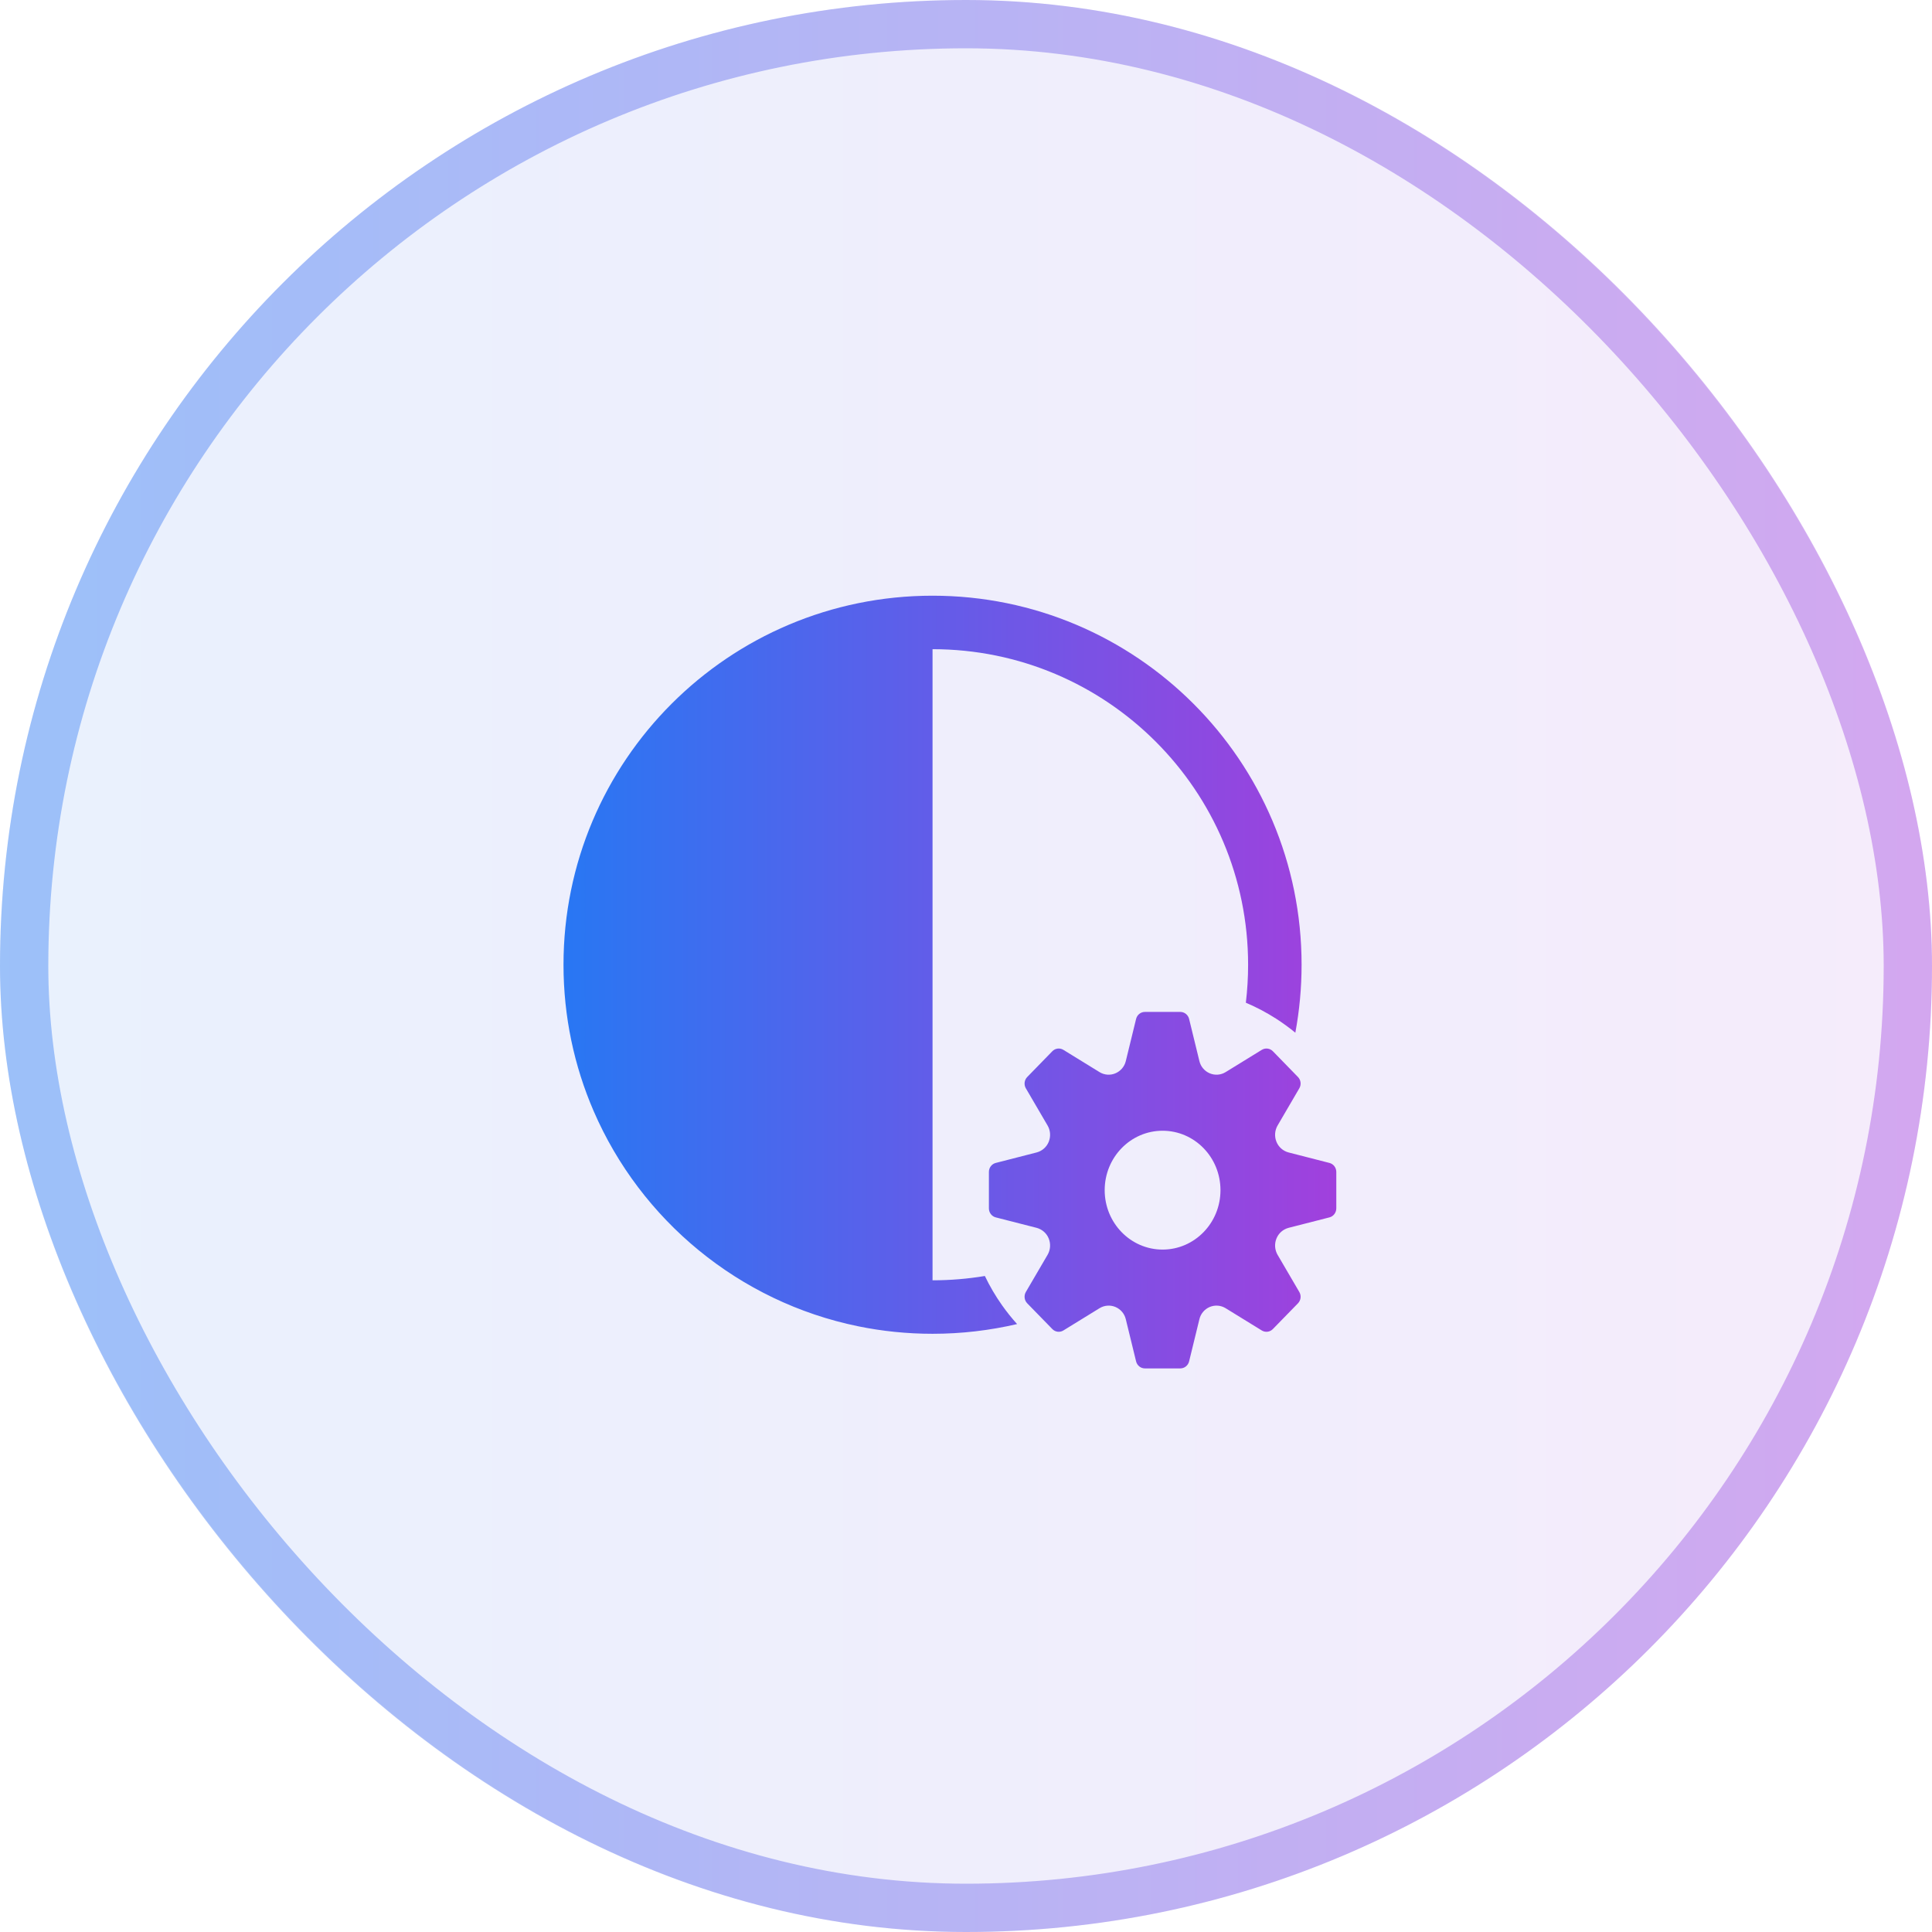 <svg xmlns="http://www.w3.org/2000/svg" width="60" height="60" viewBox="0 0 60 60" fill="none"><rect width="60" height="60" rx="30" fill="url(#paint0_linear_912_2758)" fill-opacity="0.1"></rect><rect x="0.75" y="0.75" width="58.5" height="58.5" rx="29.25" stroke="url(#paint1_linear_912_2758)" stroke-opacity="0.4" stroke-width="1.5"></rect><g clip-path="url(#clip0_912_2758)"><path fill-rule="evenodd" clip-rule="evenodd" d="M31.587 41.12C31.421 40.937 31.266 40.743 31.123 40.541C30.92 40.254 30.739 39.948 30.586 39.627C30.057 39.715 29.515 39.761 28.961 39.761V20.161C34.374 20.161 38.761 24.548 38.761 29.961C38.761 30.36 38.737 30.754 38.691 31.14C39.019 31.279 39.332 31.445 39.629 31.635C39.837 31.769 40.037 31.915 40.228 32.071C40.355 31.387 40.422 30.682 40.422 29.961C40.422 23.631 35.291 18.5 28.961 18.5C22.631 18.5 17.5 23.631 17.5 29.961C17.5 31.573 17.833 33.108 18.434 34.5C19.897 37.889 22.949 40.431 26.651 41.189C27.397 41.342 28.17 41.422 28.961 41.422V41.422C29.864 41.422 30.743 41.317 31.587 41.12ZM36.105 35.116C35.112 35.116 34.307 35.942 34.307 36.962C34.307 37.98 35.112 38.807 36.105 38.807C37.099 38.807 37.903 37.98 37.903 36.962C37.903 35.942 37.099 35.116 36.105 35.116ZM39.678 34.951C39.588 35.105 39.574 35.292 39.641 35.458C39.707 35.623 39.848 35.747 40.02 35.791L41.287 36.116C41.412 36.148 41.5 36.263 41.5 36.396V37.526C41.5 37.659 41.412 37.775 41.287 37.807L40.02 38.131C39.848 38.176 39.707 38.299 39.641 38.465C39.574 38.63 39.588 38.818 39.678 38.972L40.351 40.123C40.418 40.236 40.401 40.382 40.309 40.476L39.53 41.275C39.439 41.369 39.297 41.387 39.186 41.319L38.062 40.627C37.914 40.536 37.731 40.522 37.57 40.589C37.409 40.657 37.29 40.797 37.249 40.967L36.929 42.278C36.898 42.406 36.785 42.497 36.656 42.497H35.554C35.426 42.497 35.313 42.406 35.282 42.278L34.962 40.967C34.921 40.797 34.801 40.657 34.64 40.589C34.48 40.522 34.296 40.536 34.148 40.627L33.024 41.319C32.913 41.387 32.772 41.369 32.681 41.275L31.902 40.476C31.81 40.382 31.793 40.236 31.859 40.123L32.532 38.972C32.623 38.818 32.636 38.63 32.57 38.465C32.504 38.299 32.363 38.176 32.191 38.131L30.924 37.807C30.799 37.775 30.711 37.659 30.711 37.526V36.396C30.711 36.263 30.799 36.148 30.924 36.116L32.191 35.791C32.363 35.747 32.504 35.623 32.57 35.458C32.636 35.292 32.623 35.105 32.532 34.951L31.859 33.799C31.793 33.686 31.81 33.541 31.902 33.447L32.681 32.647C32.772 32.554 32.913 32.536 33.024 32.604L34.148 33.296C34.296 33.387 34.48 33.401 34.64 33.333C34.801 33.265 34.921 33.125 34.962 32.956L35.282 31.645C35.313 31.517 35.426 31.426 35.554 31.426H36.656C36.785 31.426 36.898 31.517 36.929 31.645L37.249 32.956C37.29 33.125 37.409 33.265 37.57 33.333C37.731 33.401 37.914 33.387 38.062 33.296L39.186 32.604C39.297 32.536 39.439 32.554 39.53 32.647L40.309 33.447C40.401 33.541 40.418 33.686 40.351 33.799L39.678 34.951Z" fill="url(#paint2_linear_912_2758)"></path></g><defs><linearGradient id="paint0_linear_912_2758" x1="0" y1="30" x2="60" y2="30" gradientUnits="userSpaceOnUse"><stop stop-color="#2877F3"></stop><stop offset="1" stop-color="#A140DD"></stop></linearGradient><linearGradient id="paint1_linear_912_2758" x1="0" y1="30" x2="60" y2="30" gradientUnits="userSpaceOnUse"><stop stop-color="#2877F3"></stop><stop offset="1" stop-color="#A140DD"></stop></linearGradient><linearGradient id="paint2_linear_912_2758" x1="17.5" y1="30.499" x2="41.5" y2="30.499" gradientUnits="userSpaceOnUse"><stop stop-color="#2877F3"></stop><stop offset="1" stop-color="#A140DD"></stop></linearGradient><clipPath id="clip0_912_2758"><rect width="24" height="24" fill="white" transform="translate(17.5 18.5)"></rect></clipPath></defs></svg>